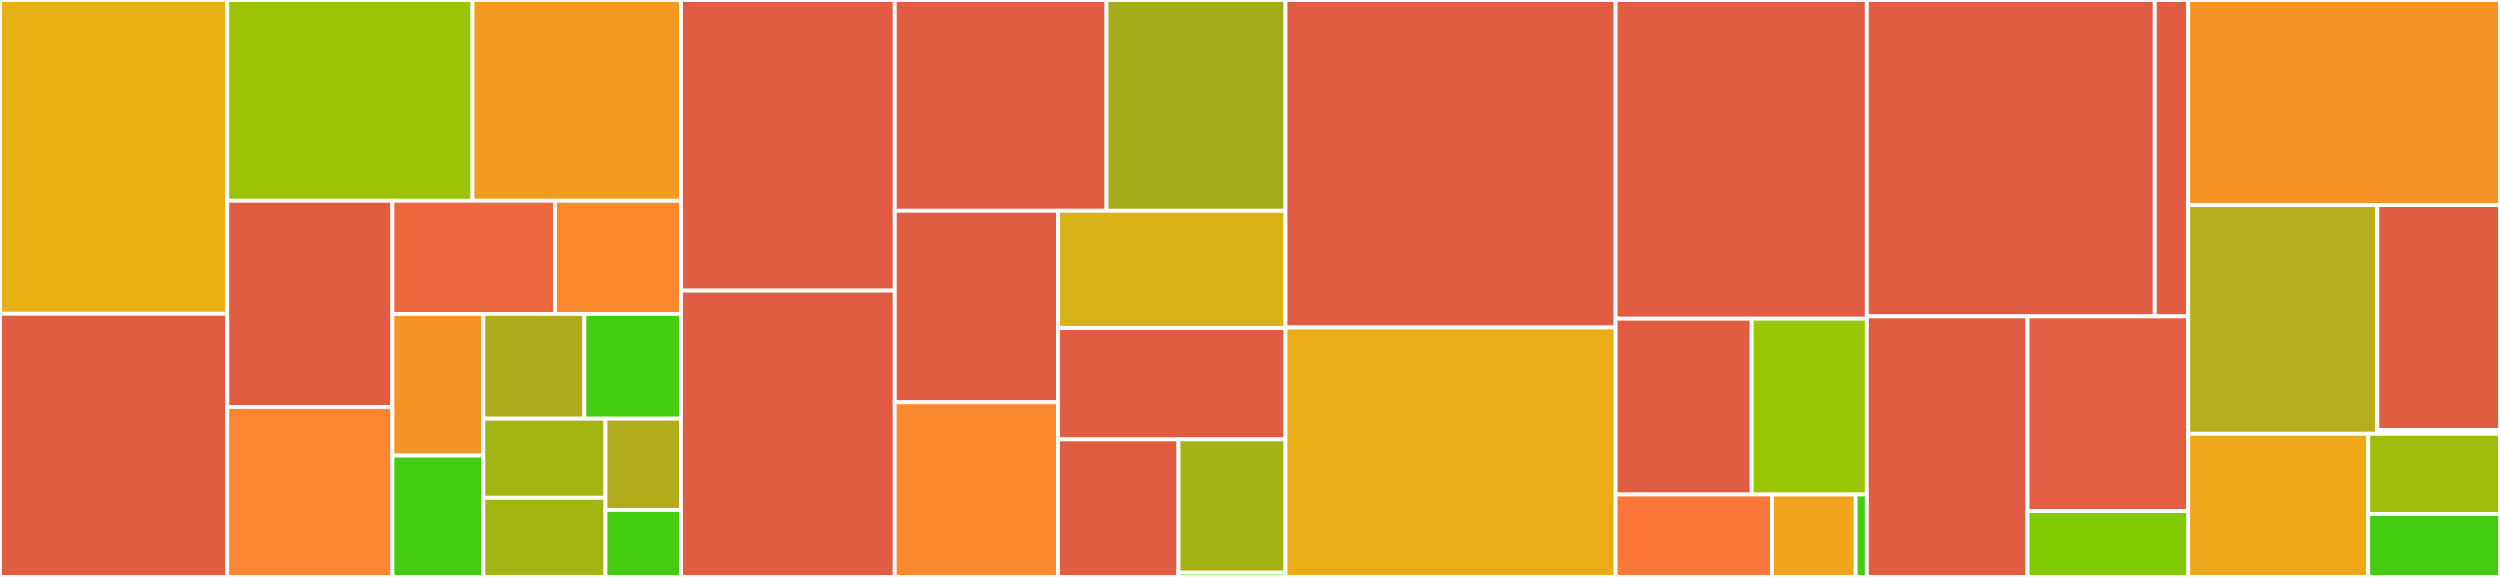<svg baseProfile="full" width="650" height="150" viewBox="0 0 650 150" version="1.1"
xmlns="http://www.w3.org/2000/svg" xmlns:ev="http://www.w3.org/2001/xml-events"
xmlns:xlink="http://www.w3.org/1999/xlink">

<rect x="0" y="0" width="650" height="150" fill="#333333" stroke="none"/>

<style>rect.s{mask:url(#mask);}</style>
<defs>
  <pattern id="white" width="4" height="4" patternUnits="userSpaceOnUse" patternTransform="rotate(45)">
    <rect width="2" height="2" transform="translate(0,0)" fill="white"></rect>
  </pattern>
  <mask id="mask">
    <rect x="0" y="0" width="100%" height="100%" fill="url(#white)"></rect>
  </mask>
</defs>

<rect x="0" y="0" width="59.091" height="81.579" fill="#e7b015" stroke="white" stroke-width="1" class=" tooltipped" data-content="utils/linux_utils.py"><title>utils/linux_utils.py</title></rect>
<rect x="0" y="81.579" width="59.091" height="68.421" fill="#e05d44" stroke="white" stroke-width="1" class=" tooltipped" data-content="utils/user_groups.py"><title>utils/user_groups.py</title></rect>
<rect x="59.091" y="0" width="63.754" height="52.197" fill="#9cc206" stroke="white" stroke-width="1" class=" tooltipped" data-content="utils/check_path.py"><title>utils/check_path.py</title></rect>
<rect x="122.845" y="0" width="54.221" height="52.197" fill="#f39a21" stroke="white" stroke-width="1" class=" tooltipped" data-content="utils/win32utils.py"><title>utils/win32utils.py</title></rect>
<rect x="59.091" y="52.197" width="42.929" height="53.611" fill="#e05d44" stroke="white" stroke-width="1" class=" tooltipped" data-content="utils/journalizer.py"><title>utils/journalizer.py</title></rect>
<rect x="59.091" y="105.807" width="42.929" height="44.193" fill="#fb8530" stroke="white" stroke-width="1" class=" tooltipped" data-content="utils/file_downloader.py"><title>utils/file_downloader.py</title></rect>
<rect x="102.02" y="52.197" width="42.279" height="29.424" fill="#ed683e" stroke="white" stroke-width="1" class=" tooltipped" data-content="utils/check_image_size.py"><title>utils/check_image_size.py</title></rect>
<rect x="144.299" y="52.197" width="32.766" height="29.424" fill="#fa882e" stroke="white" stroke-width="1" class=" tooltipped" data-content="utils/proxies.py"><title>utils/proxies.py</title></rect>
<rect x="102.02" y="81.621" width="23.651" height="36.82" fill="#f59425" stroke="white" stroke-width="1" class=" tooltipped" data-content="utils/ini_interpolation.py"><title>utils/ini_interpolation.py</title></rect>
<rect x="102.02" y="118.44" width="23.651" height="31.56" fill="#4c1" stroke="white" stroke-width="1" class=" tooltipped" data-content="utils/str2bool.py"><title>utils/str2bool.py</title></rect>
<rect x="125.67" y="81.621" width="26.269" height="27.231" fill="#afab1c" stroke="white" stroke-width="1" class=" tooltipped" data-content="utils/url_helpers.py"><title>utils/url_helpers.py</title></rect>
<rect x="151.939" y="81.621" width="25.126" height="27.231" fill="#4c1" stroke="white" stroke-width="1" class=" tooltipped" data-content="utils/tree_files_reader.py"><title>utils/tree_files_reader.py</title></rect>
<rect x="125.67" y="108.851" width="31.744" height="20.574" fill="#a2b511" stroke="white" stroke-width="1" class=" tooltipped" data-content="utils/bouncer.py"><title>utils/bouncer.py</title></rect>
<rect x="125.67" y="129.426" width="31.744" height="20.574" fill="#a2b511" stroke="white" stroke-width="1" class=" tooltipped" data-content="utils/formatters.py"><title>utils/formatters.py</title></rect>
<rect x="157.414" y="108.851" width="19.651" height="23.74" fill="#b2ac1c" stroke="white" stroke-width="1" class=" tooltipped" data-content="utils/ini_parser_with_path.py"><title>utils/ini_parser_with_path.py</title></rect>
<rect x="157.414" y="132.591" width="19.651" height="17.409" fill="#4c1" stroke="white" stroke-width="1" class=" tooltipped" data-content="utils/slugger.py"><title>utils/slugger.py</title></rect>
<rect x="177.065" y="0" width="55.566" height="75.56" fill="#e05d44" stroke="white" stroke-width="1" class=" tooltipped" data-content="jobs/job_qgis_installation_finder.py"><title>jobs/job_qgis_installation_finder.py</title></rect>
<rect x="177.065" y="75.56" width="55.566" height="74.44" fill="#e05d44" stroke="white" stroke-width="1" class=" tooltipped" data-content="jobs/job_plugins_downloader.py"><title>jobs/job_plugins_downloader.py</title></rect>
<rect x="232.632" y="0" width="55.054" height="54.796" fill="#e05d44" stroke="white" stroke-width="1" class=" tooltipped" data-content="jobs/job_profiles_synchronizer.py"><title>jobs/job_profiles_synchronizer.py</title></rect>
<rect x="287.686" y="0" width="46.541" height="54.796" fill="#a4ac19" stroke="white" stroke-width="1" class=" tooltipped" data-content="jobs/generic_job.py"><title>jobs/generic_job.py</title></rect>
<rect x="232.632" y="54.796" width="42.467" height="49.799" fill="#e05d44" stroke="white" stroke-width="1" class=" tooltipped" data-content="jobs/job_shortcuts.py"><title>jobs/job_shortcuts.py</title></rect>
<rect x="232.632" y="104.595" width="42.467" height="45.405" fill="#fa882e" stroke="white" stroke-width="1" class=" tooltipped" data-content="jobs/job_plugins_synchronizer.py"><title>jobs/job_plugins_synchronizer.py</title></rect>
<rect x="275.099" y="54.796" width="59.128" height="30.507" fill="#d9b318" stroke="white" stroke-width="1" class=" tooltipped" data-content="jobs/job_environment_variables.py"><title>jobs/job_environment_variables.py</title></rect>
<rect x="275.099" y="85.303" width="59.128" height="28.929" fill="#e05d44" stroke="white" stroke-width="1" class=" tooltipped" data-content="jobs/job_splash_screen.py"><title>jobs/job_splash_screen.py</title></rect>
<rect x="275.099" y="114.233" width="31.303" height="35.767" fill="#e05d44" stroke="white" stroke-width="1" class=" tooltipped" data-content="jobs/job_profiles_downloader.py"><title>jobs/job_profiles_downloader.py</title></rect>
<rect x="306.402" y="114.233" width="27.825" height="34.65" fill="#a3b313" stroke="white" stroke-width="1" class=" tooltipped" data-content="jobs/orchestrator.py"><title>jobs/orchestrator.py</title></rect>
<rect x="306.402" y="148.882" width="27.825" height="1.118" fill="#4c1" stroke="white" stroke-width="1" class=" tooltipped" data-content="jobs/__init__.py"><title>jobs/__init__.py</title></rect>
<rect x="334.226" y="0" width="85.837" height="85.145" fill="#e05d44" stroke="white" stroke-width="1" class=" tooltipped" data-content="profiles/qgis_ini_handler.py"><title>profiles/qgis_ini_handler.py</title></rect>
<rect x="334.226" y="85.145" width="85.837" height="64.855" fill="#ebad15" stroke="white" stroke-width="1" class=" tooltipped" data-content="profiles/qdt_profile.py"><title>profiles/qdt_profile.py</title></rect>
<rect x="420.064" y="0" width="65.311" height="82.857" fill="#e05d44" stroke="white" stroke-width="1" class=" tooltipped" data-content="profiles/profiles_handler_base.py"><title>profiles/profiles_handler_base.py</title></rect>
<rect x="420.064" y="82.857" width="35.377" height="45.714" fill="#e05d44" stroke="white" stroke-width="1" class=" tooltipped" data-content="profiles/remote_http_handler.py"><title>profiles/remote_http_handler.py</title></rect>
<rect x="455.441" y="82.857" width="29.934" height="45.714" fill="#9ac603" stroke="white" stroke-width="1" class=" tooltipped" data-content="profiles/rules_context.py"><title>profiles/rules_context.py</title></rect>
<rect x="420.064" y="128.571" width="40.638" height="21.429" fill="#fa7739" stroke="white" stroke-width="1" class=" tooltipped" data-content="profiles/local_git_handler.py"><title>profiles/local_git_handler.py</title></rect>
<rect x="460.702" y="128.571" width="21.77" height="21.429" fill="#efa41b" stroke="white" stroke-width="1" class=" tooltipped" data-content="profiles/remote_git_handler.py"><title>profiles/remote_git_handler.py</title></rect>
<rect x="482.472" y="128.571" width="2.903" height="21.429" fill="#4c1" stroke="white" stroke-width="1" class=" tooltipped" data-content="profiles/__init__.py"><title>profiles/__init__.py</title></rect>
<rect x="485.375" y="0" width="74.861" height="82.258" fill="#e05d44" stroke="white" stroke-width="1" class=" tooltipped" data-content="shortcuts/shortcuts_handler.py"><title>shortcuts/shortcuts_handler.py</title></rect>
<rect x="560.235" y="0" width="8.696" height="82.258" fill="#e05d44" stroke="white" stroke-width="1" class=" tooltipped" data-content="shortcuts/icon_converter.py"><title>shortcuts/icon_converter.py</title></rect>
<rect x="485.375" y="82.258" width="41.778" height="67.742" fill="#e05d44" stroke="white" stroke-width="1" class=" tooltipped" data-content="commands/upgrade.py"><title>commands/upgrade.py</title></rect>
<rect x="527.153" y="82.258" width="41.778" height="50.62" fill="#e25e43" stroke="white" stroke-width="1" class=" tooltipped" data-content="commands/deployment.py"><title>commands/deployment.py</title></rect>
<rect x="527.153" y="132.878" width="41.778" height="17.122" fill="#81cb04" stroke="white" stroke-width="1" class=" tooltipped" data-content="commands/cmd_rules_context.py"><title>commands/cmd_rules_context.py</title></rect>
<rect x="568.931" y="0" width="81.069" height="53.325" fill="#f59425" stroke="white" stroke-width="1" class=" tooltipped" data-content="plugins/plugin.py"><title>plugins/plugin.py</title></rect>
<rect x="568.931" y="53.325" width="49.164" height="59.463" fill="#b7ae1c" stroke="white" stroke-width="1" class=" tooltipped" data-content="constants.py"><title>constants.py</title></rect>
<rect x="618.096" y="53.325" width="31.904" height="58.488" fill="#e05d44" stroke="white" stroke-width="1" class=" tooltipped" data-content="scenarios/scenario_reader.py"><title>scenarios/scenario_reader.py</title></rect>
<rect x="618.096" y="111.813" width="31.904" height="0.975" fill="#4c1" stroke="white" stroke-width="1" class=" tooltipped" data-content="scenarios/__init__.py"><title>scenarios/__init__.py</title></rect>
<rect x="568.931" y="112.788" width="46.802" height="37.212" fill="#eea719" stroke="white" stroke-width="1" class=" tooltipped" data-content="cli.py"><title>cli.py</title></rect>
<rect x="615.734" y="112.788" width="34.266" height="20.875" fill="#a0bb0c" stroke="white" stroke-width="1" class=" tooltipped" data-content="exceptions.py"><title>exceptions.py</title></rect>
<rect x="615.734" y="133.663" width="34.266" height="16.337" fill="#4c1" stroke="white" stroke-width="1" class=" tooltipped" data-content="__about__.py"><title>__about__.py</title></rect>
</svg>